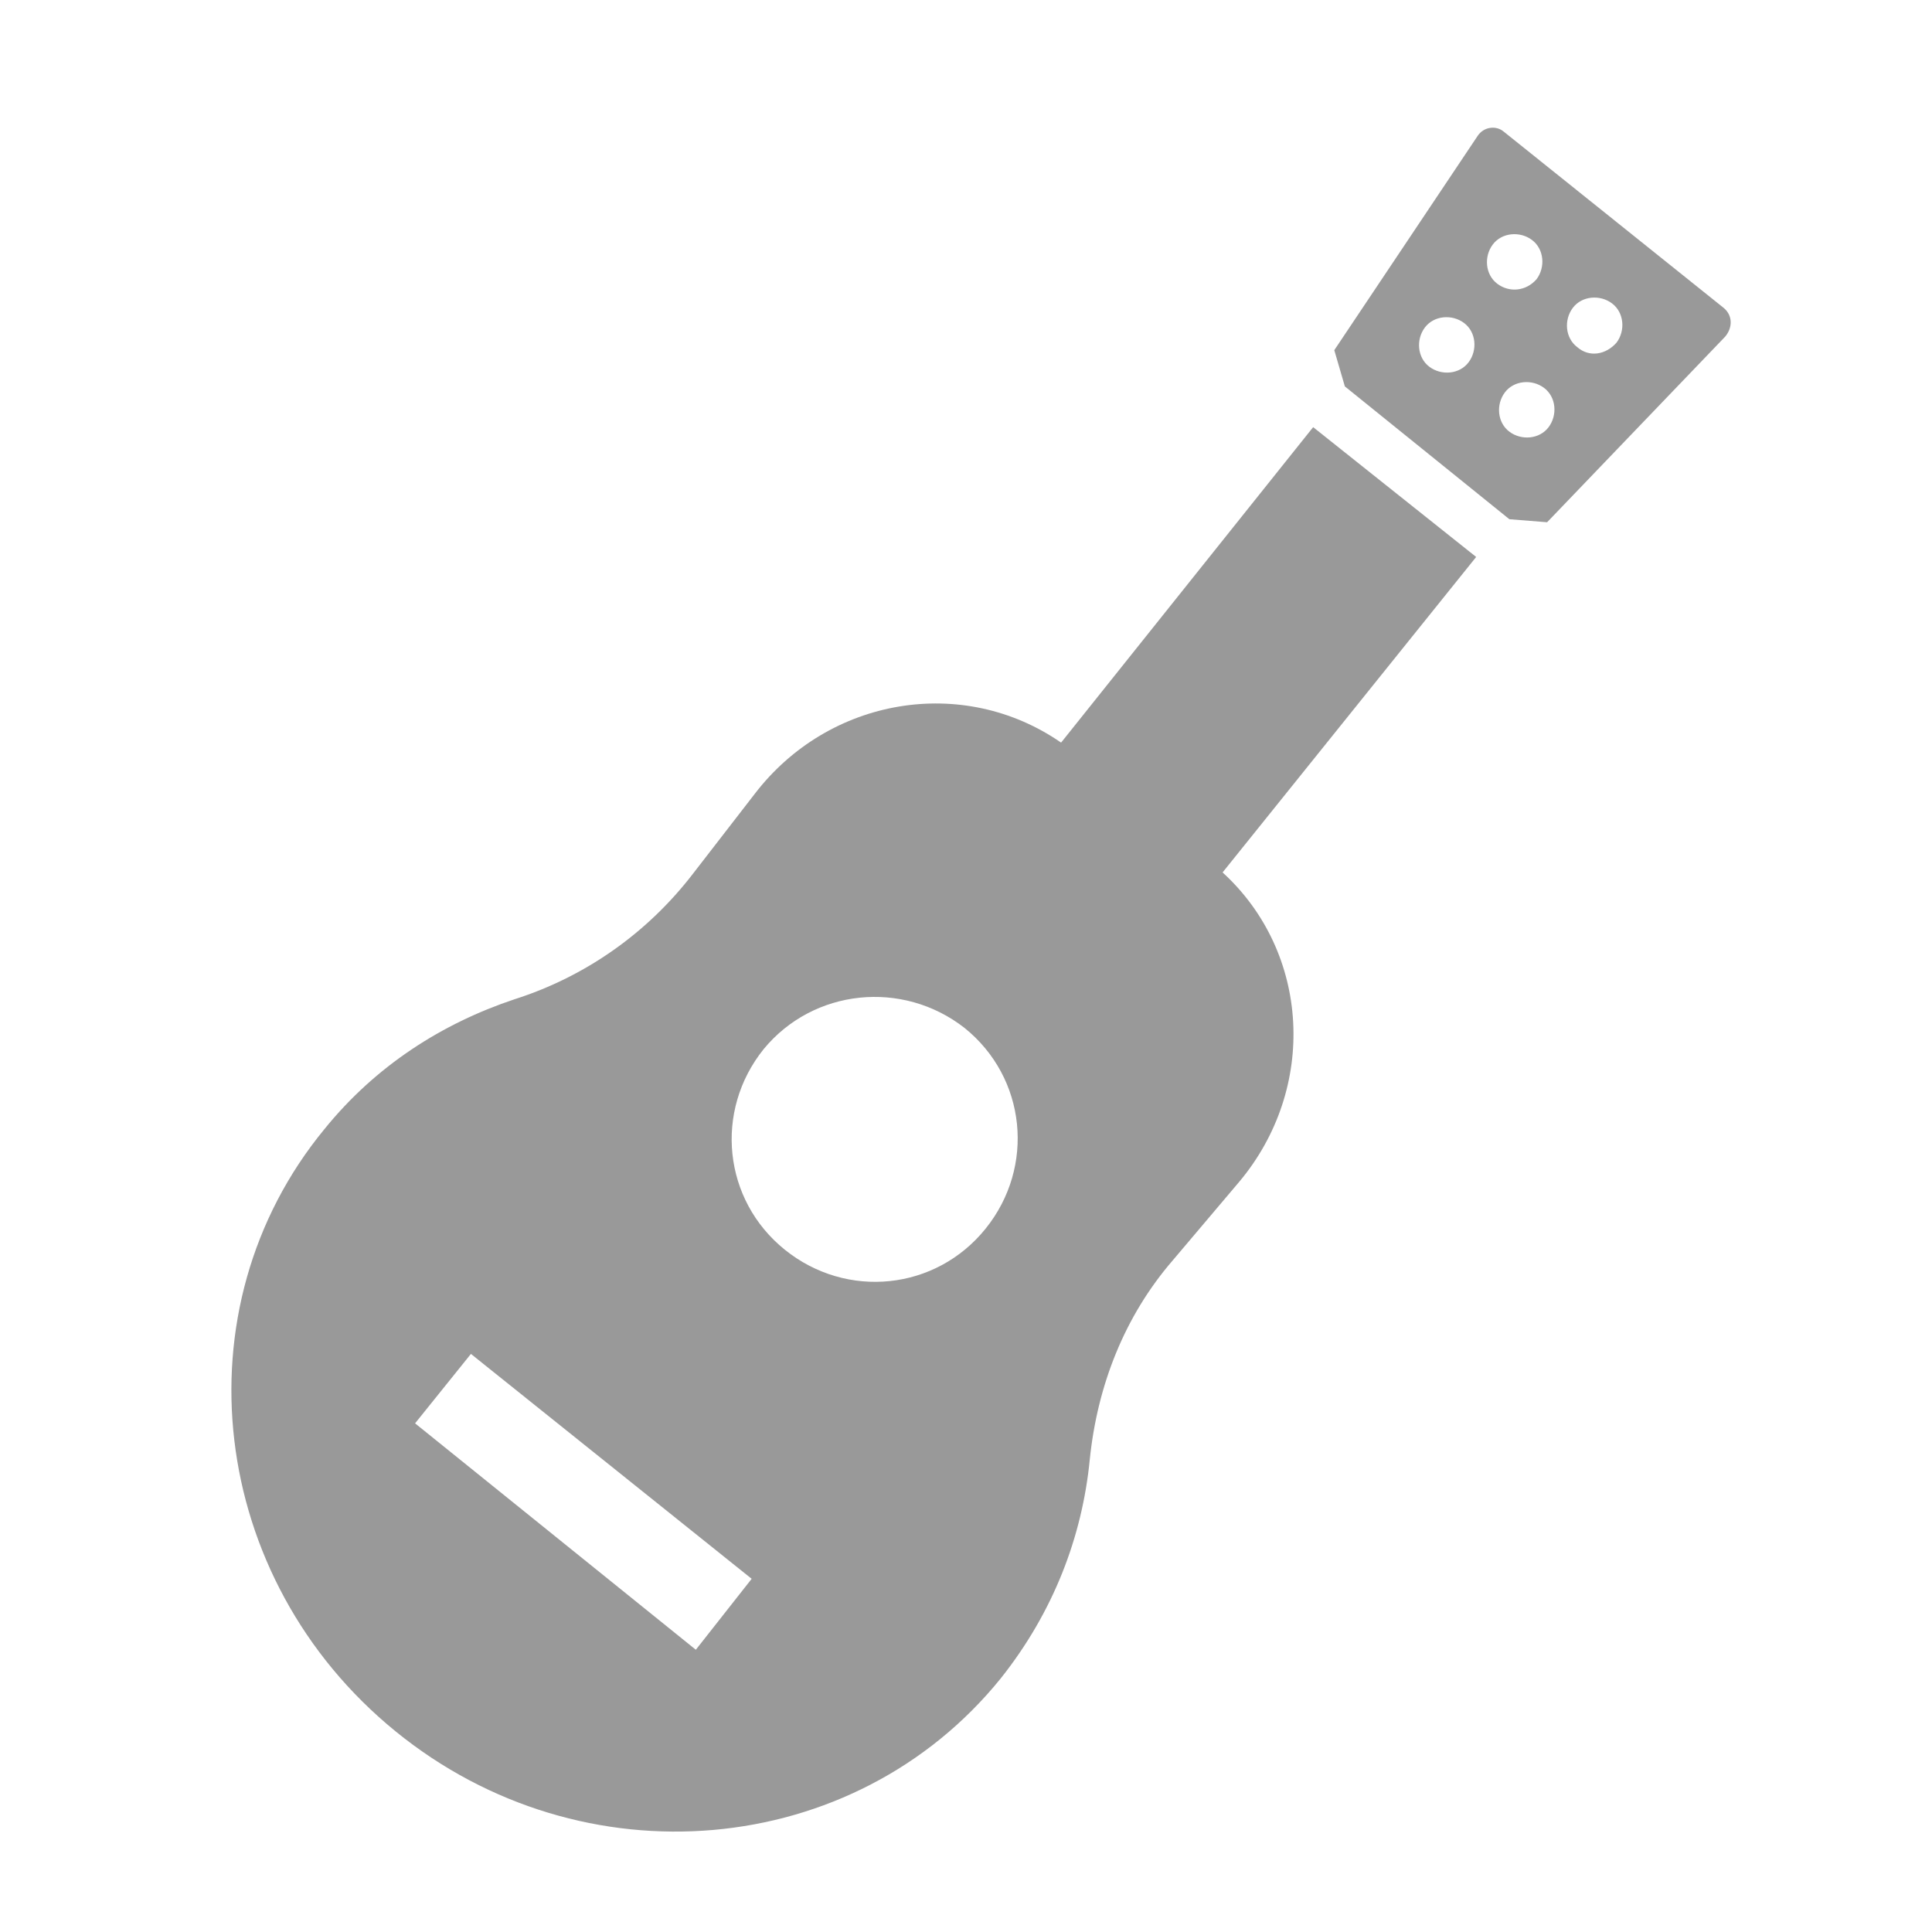 <?xml version="1.0" encoding="utf-8"?>
<!-- Generator: Adobe Illustrator 26.0.3, SVG Export Plug-In . SVG Version: 6.00 Build 0)  -->
<svg version="1.1" id="レイヤー_2" xmlns="http://www.w3.org/2000/svg" xmlns:xlink="http://www.w3.org/1999/xlink" x="0px"
	 y="0px" viewBox="0 0 128 128" style="enable-background:new 0 0 128 128;" xml:space="preserve" width="128px" height="128px">
<style type="text/css">
	.st0{fill:#999999;}
</style>
<g>
	<path class="st0" d="M72.2,96.7c0.5-4.9,2.3-9.5,5.5-13.2l4.4-5.2c5.2-6.2,4.7-15.2-1.1-20.5l16.8-20.9L87,28.3L70.3,49.2
		c-6.5-4.5-15.4-3-20.3,3.4l-4.1,5.3c-3,3.9-7.1,6.8-11.8,8.3c-4.8,1.6-9.2,4.4-12.6,8.6c-9.8,11.9-7.7,29.8,4.7,39.9
		c12.4,10.1,30.4,8.5,40.1-3.5C69.8,106.8,71.7,101.8,72.2,96.7z M63.9,68.1c4.1,3.3,4.7,9.2,1.4,13.3c-3.3,4.1-9.2,4.7-13.3,1.4
		c-4.1-3.3-4.7-9.2-1.4-13.3C53.9,65.5,59.8,64.9,63.9,68.1z M46.1,109.3L27.5,94.3l3.7-4.6l18.6,14.9L46.1,109.3z"/>
	<path class="st0" d="M114.2,20.4L99.6,8.7c-0.5-0.4-1.3-0.3-1.7,0.3l-9.5,14.2l0.7,2.4l10.9,8.8l2.5,0.2l11.8-12.3
		C114.8,21.7,114.8,20.9,114.2,20.4z M94.7,24.3c-0.8-0.6-0.9-1.8-0.3-2.6c0.6-0.8,1.8-0.9,2.6-0.3c0.8,0.6,0.9,1.8,0.3,2.6
		C96.7,24.8,95.5,24.9,94.7,24.3z M99.2,18.8c-0.8-0.6-0.9-1.8-0.3-2.6c0.6-0.8,1.8-0.9,2.6-0.3c0.8,0.6,0.9,1.8,0.3,2.6
		C101.1,19.3,100,19.4,99.2,18.8z M100,28.6c-0.8-0.6-0.9-1.8-0.3-2.6c0.6-0.8,1.8-0.9,2.6-0.3c0.8,0.6,0.9,1.8,0.3,2.6
		C102,29.1,100.8,29.2,100,28.6z M104.5,23c-0.8-0.6-0.9-1.8-0.3-2.6c0.6-0.8,1.8-0.9,2.6-0.3c0.8,0.6,0.9,1.8,0.3,2.6
		C106.4,23.5,105.3,23.7,104.5,23z"/>
</g>
</svg>
